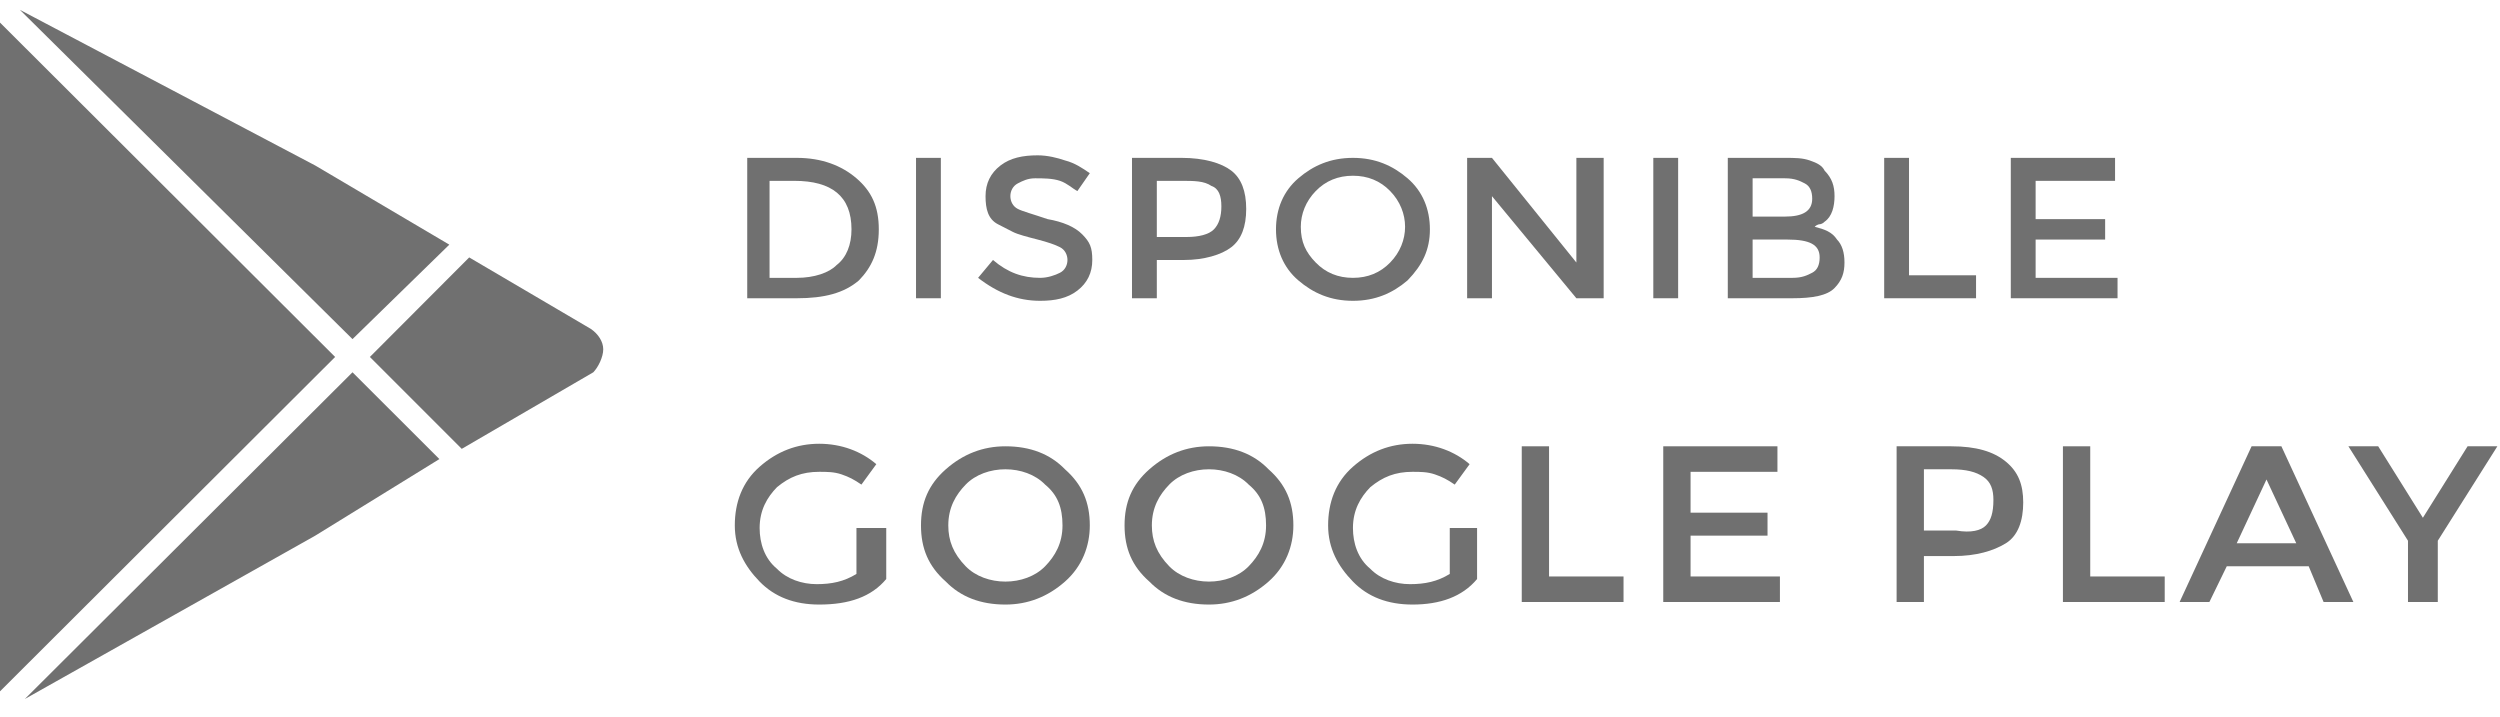 <svg width="129" height="37" viewBox="0 0 129 37" fill="none" xmlns="http://www.w3.org/2000/svg">
<path d="M31.127 18.024C31.127 17.629 30.871 17.234 30.487 16.971L24.21 13.283L19.086 18.419L23.826 23.161L30.615 19.21C30.871 18.946 31.127 18.419 31.127 18.024Z" fill="#707070"/>
<path d="M18.189 17.498L23.185 12.624L16.268 8.541L1.025 0.507L18.189 17.498Z" fill="#707070"/>
<path d="M18.189 19.21L1.281 36.068L16.268 27.639L22.673 23.688L18.189 19.21Z" fill="#707070"/>
<path d="M0 1.166V35.673L17.293 18.419L0 1.166Z" fill="#707070"/>
<path d="M44.193 9.2C44.961 9.859 45.346 10.649 45.346 11.834C45.346 13.02 44.961 13.81 44.321 14.468C43.552 15.127 42.528 15.39 41.119 15.39H38.557V8.146H41.119C42.4 8.146 43.424 8.541 44.193 9.2ZM43.937 11.834C43.937 10.122 42.912 9.332 40.99 9.332H39.709V14.337H41.119C42.015 14.337 42.784 14.073 43.168 13.678C43.681 13.283 43.937 12.624 43.937 11.834Z" fill="#707070"/>
<path d="M47.267 8.146H48.548V15.39H47.267V8.146Z" fill="#707070"/>
<path d="M53.416 9.2C53.031 9.2 52.775 9.332 52.519 9.463C52.263 9.595 52.135 9.859 52.135 10.122C52.135 10.385 52.263 10.649 52.519 10.78C52.775 10.912 53.288 11.044 54.056 11.307C54.825 11.439 55.465 11.702 55.849 12.098C56.234 12.493 56.362 12.756 56.362 13.415C56.362 14.073 56.106 14.6 55.593 14.995C55.081 15.39 54.441 15.522 53.672 15.522C52.519 15.522 51.494 15.127 50.469 14.337L51.238 13.415C52.007 14.073 52.775 14.337 53.672 14.337C54.056 14.337 54.441 14.205 54.697 14.073C54.953 13.941 55.081 13.678 55.081 13.415C55.081 13.151 54.953 12.888 54.697 12.756C54.441 12.624 54.056 12.493 53.544 12.361C53.031 12.229 52.519 12.098 52.263 11.966C52.007 11.834 51.751 11.702 51.494 11.571C50.982 11.307 50.854 10.78 50.854 10.122C50.854 9.463 51.11 8.937 51.622 8.541C52.135 8.146 52.775 8.015 53.544 8.015C54.056 8.015 54.569 8.146 54.953 8.278C55.465 8.41 55.849 8.673 56.234 8.937L55.593 9.859C55.337 9.727 55.081 9.463 54.697 9.332C54.312 9.2 53.8 9.2 53.416 9.2Z" fill="#707070"/>
<path d="M63.535 8.805C64.048 9.2 64.304 9.859 64.304 10.78C64.304 11.702 64.048 12.361 63.535 12.756C63.023 13.151 62.126 13.415 61.101 13.415H59.692V15.39H58.411V8.146H60.973C62.126 8.146 63.023 8.41 63.535 8.805ZM62.639 11.834C62.895 11.571 63.023 11.176 63.023 10.649C63.023 10.122 62.895 9.727 62.511 9.595C62.126 9.332 61.614 9.332 60.973 9.332H59.692V12.229H61.23C61.87 12.229 62.382 12.098 62.639 11.834Z" fill="#707070"/>
<path d="M72.63 14.468C71.861 15.127 70.965 15.522 69.812 15.522C68.659 15.522 67.762 15.127 66.994 14.468C66.225 13.81 65.841 12.888 65.841 11.834C65.841 10.78 66.225 9.859 66.994 9.2C67.762 8.541 68.659 8.146 69.812 8.146C70.965 8.146 71.861 8.541 72.63 9.2C73.399 9.859 73.783 10.78 73.783 11.834C73.783 12.888 73.399 13.678 72.63 14.468ZM71.733 9.859C71.221 9.332 70.581 9.068 69.812 9.068C69.043 9.068 68.403 9.332 67.891 9.859C67.378 10.385 67.122 11.044 67.122 11.702C67.122 12.493 67.378 13.02 67.891 13.546C68.403 14.073 69.043 14.337 69.812 14.337C70.581 14.337 71.221 14.073 71.733 13.546C72.246 13.02 72.502 12.361 72.502 11.702C72.502 11.044 72.246 10.385 71.733 9.859Z" fill="#707070"/>
<path d="M81.469 8.146H82.749V15.39H81.341L76.985 10.122V15.39H75.704V8.146H76.985L81.341 13.546V8.146H81.469Z" fill="#707070"/>
<path d="M85.311 8.146H86.592V15.39H85.311V8.146Z" fill="#707070"/>
<path d="M92.485 15.39H89.154V8.146H92.1C92.613 8.146 92.997 8.146 93.381 8.278C93.766 8.41 94.022 8.541 94.15 8.805C94.534 9.2 94.662 9.595 94.662 10.122C94.662 10.649 94.534 11.176 94.15 11.439C94.022 11.571 93.894 11.571 93.894 11.571C93.894 11.571 93.766 11.571 93.638 11.702C94.15 11.834 94.534 11.966 94.79 12.361C95.047 12.624 95.175 13.02 95.175 13.546C95.175 14.073 95.047 14.468 94.662 14.863C94.278 15.258 93.51 15.39 92.485 15.39ZM90.435 11.176H92.1C92.997 11.176 93.51 10.912 93.51 10.254C93.51 9.859 93.381 9.595 93.125 9.463C92.869 9.332 92.613 9.2 92.1 9.2H90.435V11.176ZM90.435 14.337H92.485C92.997 14.337 93.253 14.205 93.51 14.073C93.766 13.941 93.894 13.678 93.894 13.283C93.894 12.624 93.381 12.361 92.229 12.361H90.435V14.337Z" fill="#707070"/>
<path d="M97.224 15.39V8.146H98.505V14.205H101.964V15.39H97.224Z" fill="#707070"/>
<path d="M109.137 8.146V9.332H105.038V11.307H108.625V12.361H105.038V14.337H109.265V15.39H103.757V8.146H109.137Z" fill="#707070"/>
<path d="M44.321 27.244H45.73V29.878C44.961 30.8 43.809 31.195 42.271 31.195C40.99 31.195 39.966 30.8 39.197 30.01C38.429 29.22 37.916 28.298 37.916 27.112C37.916 25.927 38.3 24.873 39.197 24.083C40.094 23.293 41.119 22.898 42.271 22.898C43.424 22.898 44.449 23.293 45.218 23.951L44.449 25.005C44.065 24.741 43.809 24.61 43.424 24.478C43.04 24.346 42.656 24.346 42.271 24.346C41.375 24.346 40.734 24.61 40.094 25.137C39.581 25.663 39.197 26.322 39.197 27.244C39.197 28.034 39.453 28.824 40.094 29.351C40.606 29.878 41.375 30.142 42.143 30.142C42.912 30.142 43.552 30.01 44.193 29.615V27.244H44.321Z" fill="#707070"/>
<path d="M54.953 30.01C54.056 30.8 53.031 31.195 51.879 31.195C50.598 31.195 49.573 30.8 48.804 30.01C47.908 29.22 47.523 28.298 47.523 27.112C47.523 25.927 47.908 25.005 48.804 24.215C49.701 23.424 50.726 23.029 51.879 23.029C53.16 23.029 54.184 23.424 54.953 24.215C55.849 25.005 56.234 25.927 56.234 27.112C56.234 28.166 55.849 29.22 54.953 30.01ZM53.928 25.005C53.416 24.478 52.647 24.215 51.879 24.215C51.11 24.215 50.341 24.478 49.829 25.005C49.317 25.532 48.932 26.19 48.932 27.112C48.932 27.902 49.189 28.561 49.829 29.22C50.341 29.746 51.11 30.01 51.879 30.01C52.647 30.01 53.416 29.746 53.928 29.22C54.441 28.693 54.825 28.034 54.825 27.112C54.825 26.19 54.569 25.532 53.928 25.005Z" fill="#707070"/>
<path d="M65.457 30.01C64.56 30.8 63.535 31.195 62.382 31.195C61.101 31.195 60.077 30.8 59.308 30.01C58.411 29.22 58.027 28.298 58.027 27.112C58.027 25.927 58.411 25.005 59.308 24.215C60.205 23.424 61.23 23.029 62.382 23.029C63.663 23.029 64.688 23.424 65.457 24.215C66.353 25.005 66.738 25.927 66.738 27.112C66.738 28.166 66.353 29.22 65.457 30.01ZM64.432 25.005C63.919 24.478 63.151 24.215 62.382 24.215C61.614 24.215 60.845 24.478 60.333 25.005C59.821 25.532 59.436 26.19 59.436 27.112C59.436 27.902 59.692 28.561 60.333 29.22C60.845 29.746 61.614 30.01 62.382 30.01C63.151 30.01 63.919 29.746 64.432 29.22C64.944 28.693 65.329 28.034 65.329 27.112C65.329 26.19 65.072 25.532 64.432 25.005Z" fill="#707070"/>
<path d="M74.808 27.244H76.217V29.878C75.448 30.8 74.295 31.195 72.886 31.195C71.605 31.195 70.581 30.8 69.812 30.01C69.043 29.22 68.531 28.298 68.531 27.112C68.531 25.927 68.915 24.873 69.812 24.083C70.709 23.293 71.733 22.898 72.886 22.898C74.039 22.898 75.064 23.293 75.832 23.951L75.064 25.005C74.68 24.741 74.423 24.61 74.039 24.478C73.655 24.346 73.27 24.346 72.886 24.346C71.99 24.346 71.349 24.61 70.709 25.137C70.196 25.663 69.812 26.322 69.812 27.244C69.812 28.034 70.068 28.824 70.709 29.351C71.221 29.878 71.99 30.142 72.758 30.142C73.527 30.142 74.167 30.01 74.808 29.615V27.244Z" fill="#707070"/>
<path d="M78.522 31.063V23.029H79.931V29.746H83.774V31.063H78.522Z" fill="#707070"/>
<path d="M91.716 23.029V24.346H87.233V26.454H91.204V27.639H87.233V29.746H91.844V31.063H85.824V23.029H91.716Z" fill="#707070"/>
<path d="M103.501 23.82C104.141 24.346 104.398 25.005 104.398 25.927C104.398 26.849 104.141 27.639 103.501 28.034C102.86 28.429 101.964 28.693 100.811 28.693H99.274V31.063H97.865V23.029H100.683C101.964 23.029 102.86 23.293 103.501 23.82ZM102.476 27.112C102.732 26.849 102.86 26.454 102.86 25.795C102.86 25.268 102.732 24.873 102.348 24.61C101.964 24.346 101.451 24.215 100.683 24.215H99.274V27.376H100.939C101.708 27.507 102.22 27.376 102.476 27.112Z" fill="#707070"/>
<path d="M106.447 31.063V23.029H107.856V29.746H111.699V31.063H106.447Z" fill="#707070"/>
<path d="M114.901 29.22L114.005 31.063H112.468L116.182 23.029H117.72L121.434 31.063H119.897L119.129 29.22H114.901ZM118.488 28.034L116.951 24.741L115.414 28.034H118.488Z" fill="#707070"/>
<path d="M125.79 31.063H124.252V27.902L121.178 23.029H122.715L125.021 26.717L127.327 23.029H128.864L125.79 27.902V31.063Z" fill="#707070"/>
</svg>
